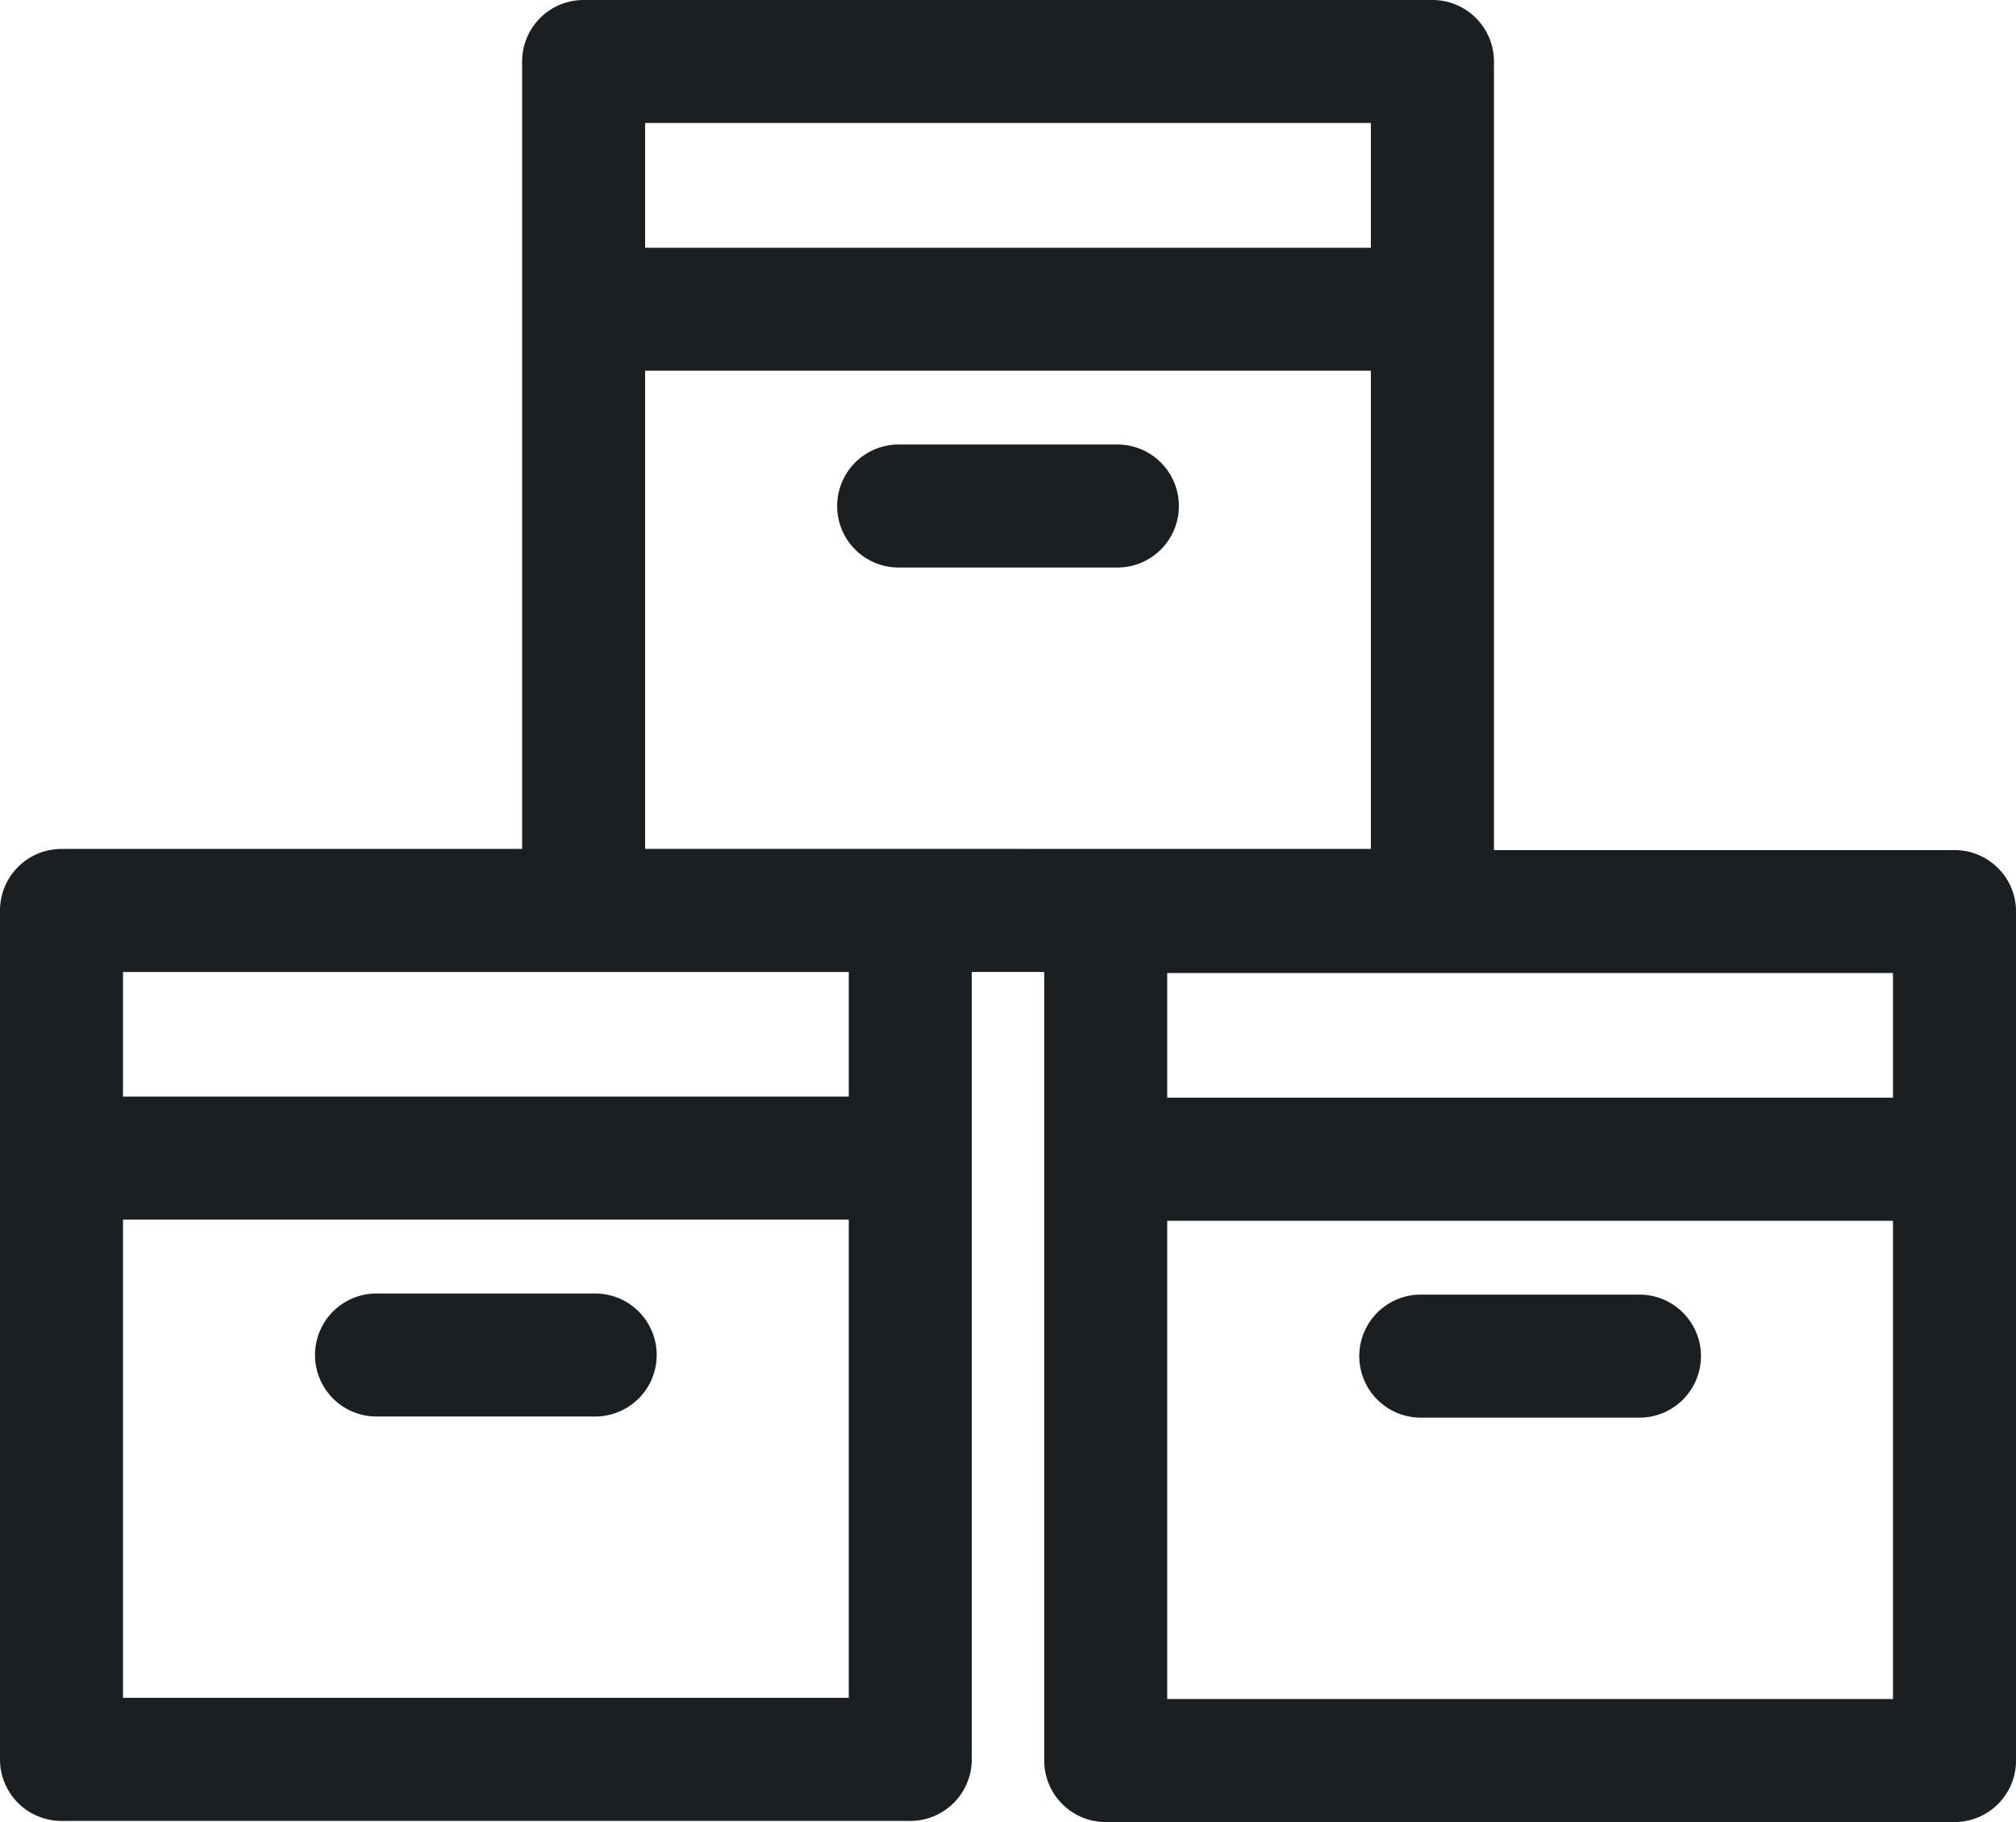 <svg id="storage" xmlns="http://www.w3.org/2000/svg" width="52.088" height="47.068" viewBox="0 0 52.088 47.068">
  <path id="Path_1017" data-name="Path 1017" d="M81.715,332.116h5.65a1.589,1.589,0,0,0,0-3.178h-5.65A1.589,1.589,0,0,0,81.715,332.116Zm0,0" transform="translate(-71.987 -295.524)" fill="#1b1f22"/>
  <path id="Path_1018" data-name="Path 1018" d="M50.5,22.46H38.6V2.089A1.59,1.59,0,0,0,37.009.5H15.079A1.589,1.589,0,0,0,13.49,2.089V22.43H1.589A1.589,1.589,0,0,0,0,24.019V45.95a1.589,1.589,0,0,0,1.589,1.589h21.93a1.59,1.59,0,0,0,1.589-1.589V25.608H26.98V45.979a1.589,1.589,0,0,0,1.589,1.589H50.5a1.589,1.589,0,0,0,1.589-1.589V24.049A1.588,1.588,0,0,0,50.5,22.46ZM21.93,44.36H3.178V32.006H21.93Zm0-15.532H3.178V25.609H21.93Zm-5.262-6.4V10.076H35.42V22.43Zm0-18.752H35.42V6.9H16.668Zm13.49,21.96H48.91v3.22H30.158ZM48.91,44.39H30.158V32.036H48.91Zm0,0" transform="translate(0 -0.5)" fill="#1b1f22"/>
  <path id="Path_1019" data-name="Path 1019" d="M346.917,332.405h5.65a1.589,1.589,0,0,0,0-3.178h-5.65A1.589,1.589,0,0,0,346.917,332.405Zm0,0" transform="translate(-310.208 -295.784)" fill="#1b1f22"/>
  <path id="Path_1020" data-name="Path 1020" d="M219.963,113.371h-5.651a1.589,1.589,0,0,0,0,3.178h5.651A1.589,1.589,0,0,0,219.963,113.371Zm0,0" transform="translate(-191.093 -101.888)" fill="#1b1f22"/>
</svg>
